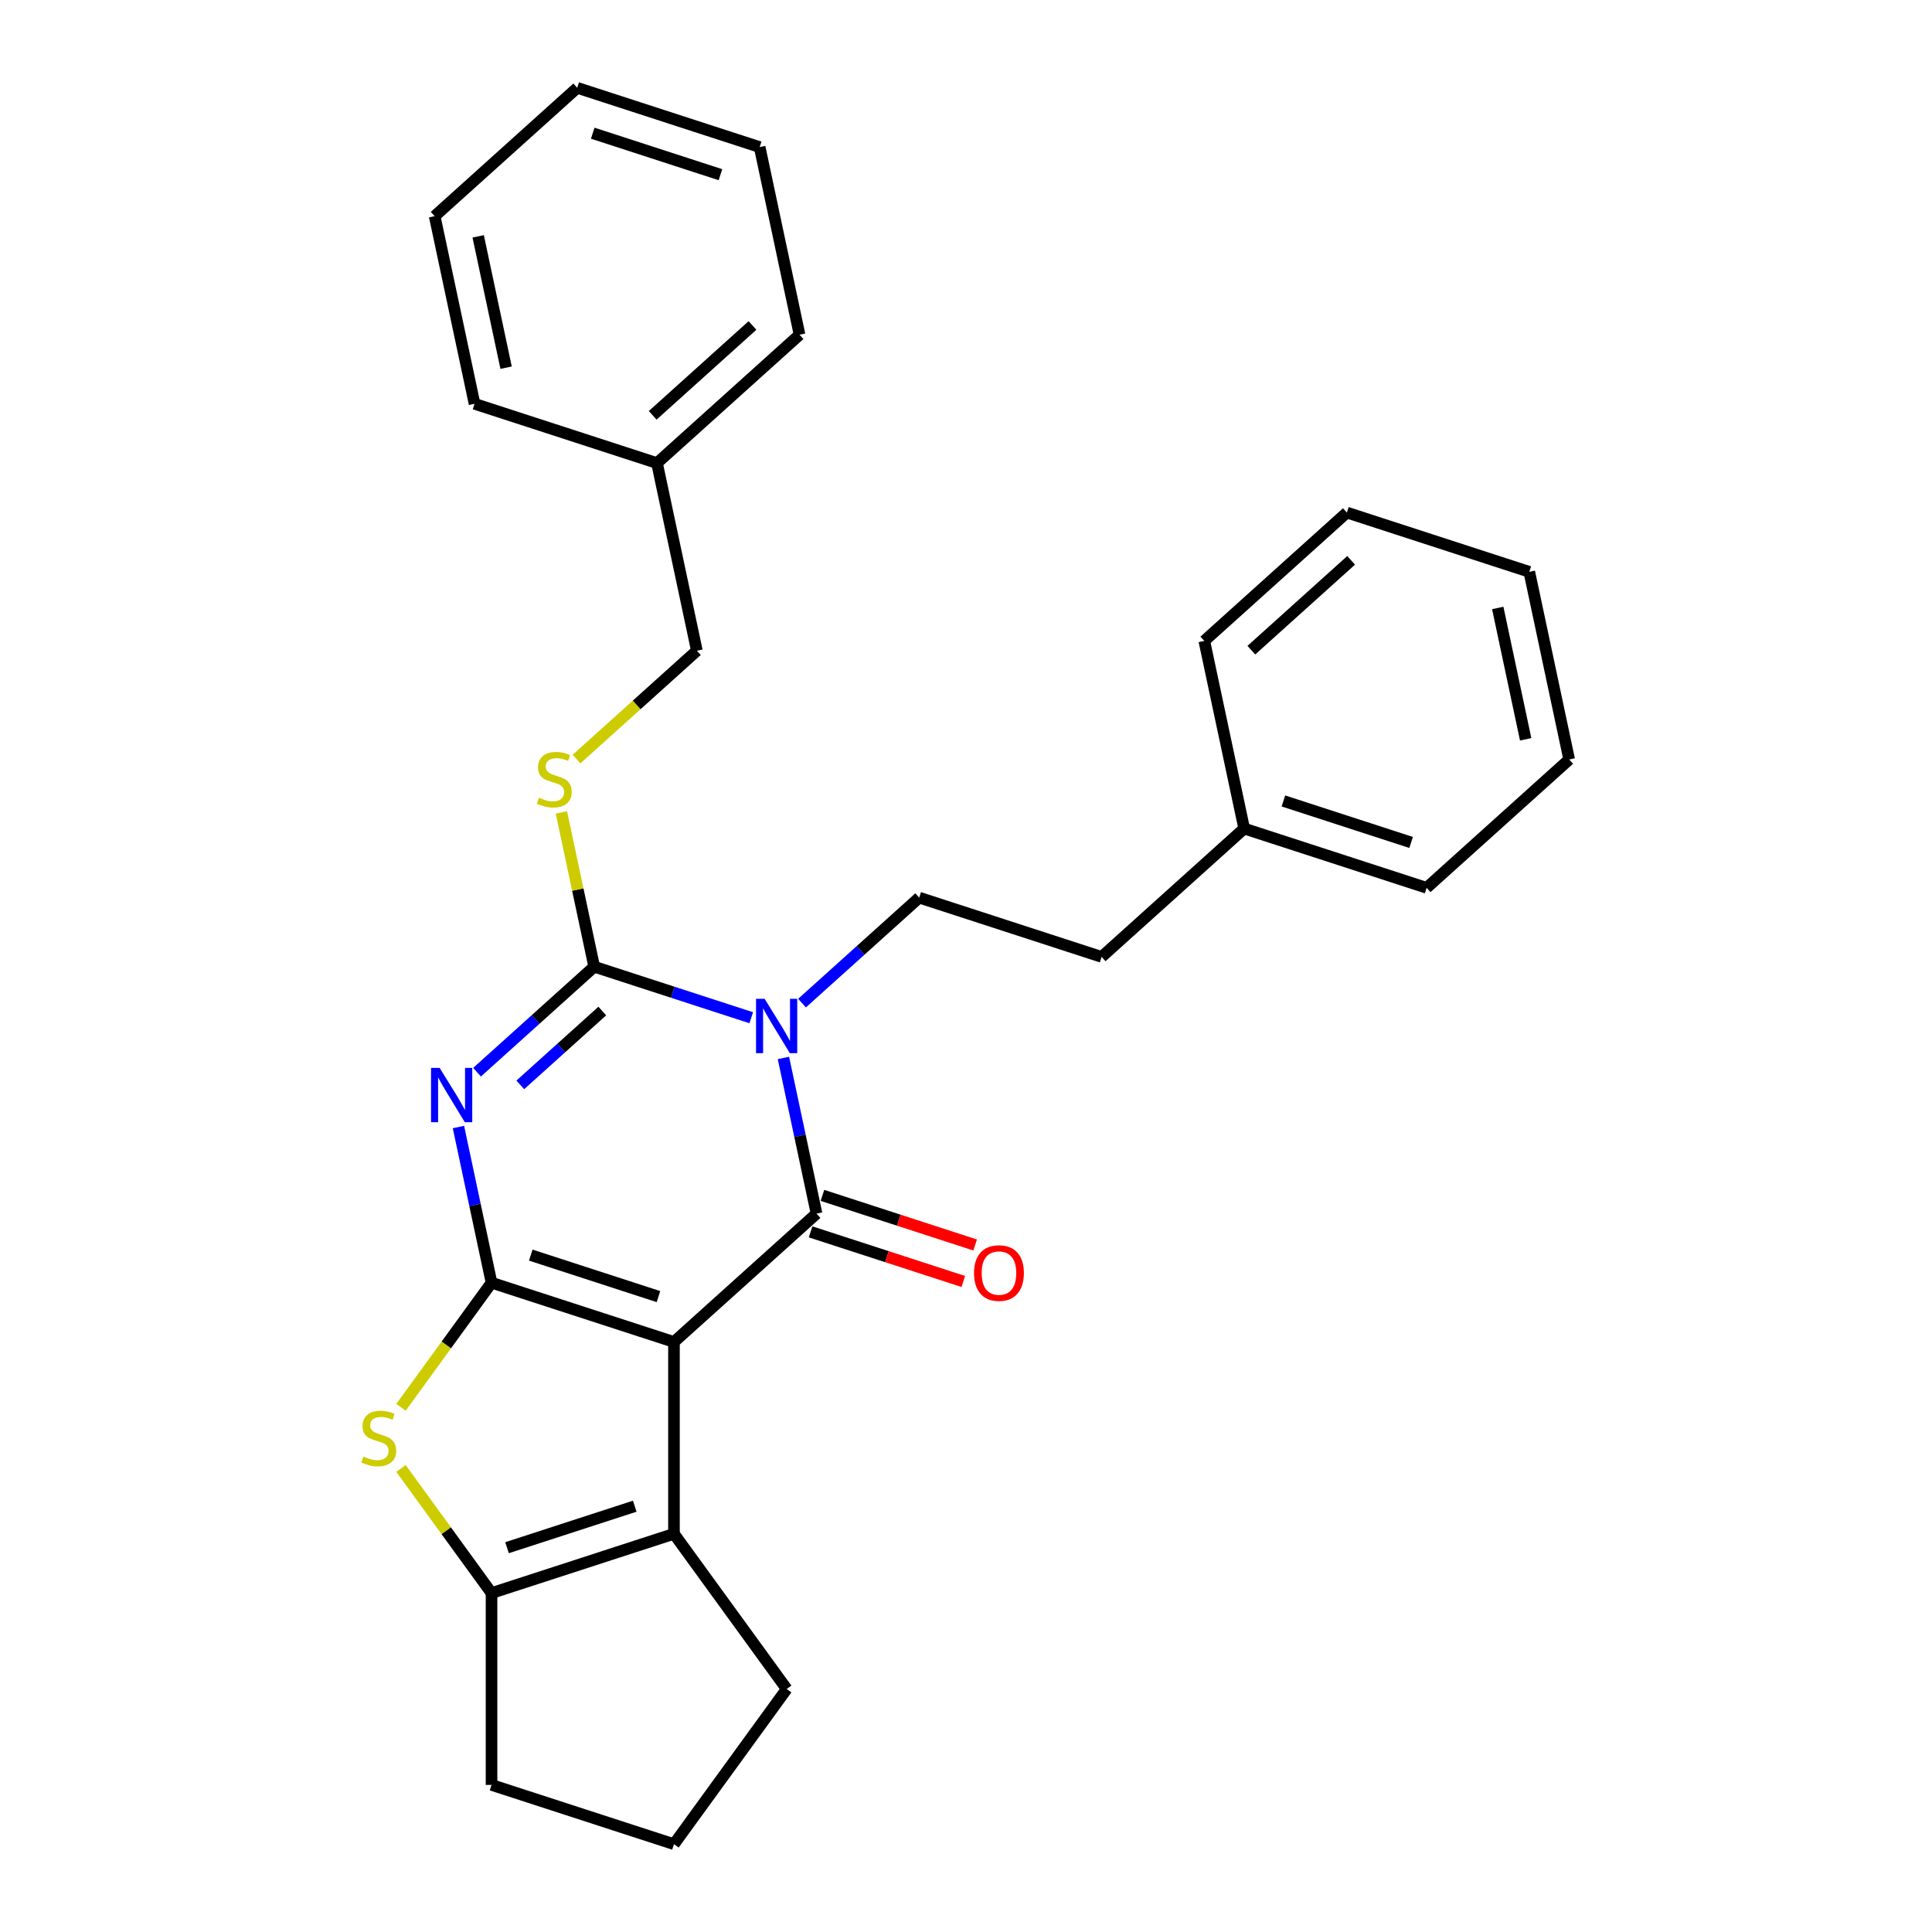 <?xml version='1.0' encoding='iso-8859-1'?>
<svg version='1.1' baseProfile='full'
              xmlns='http://www.w3.org/2000/svg'
                      xmlns:rdkit='http://www.rdkit.org/xml'
                      xmlns:xlink='http://www.w3.org/1999/xlink'
                  xml:space='preserve'
width='1000px' height='1000px' viewBox='0 0 1000 1000'>
<!-- END OF HEADER -->
<rect style='opacity:1.0;fill:#FFFFFF;stroke:none' width='1000' height='1000' x='0' y='0'> </rect>
<path class='bond-0' d='M 348.843,694.605 L 254.414,663.923' style='fill:none;fill-rule:evenodd;stroke:#000000;stroke-width:6px;stroke-linecap:butt;stroke-linejoin:miter;stroke-opacity:1' />
<path class='bond-0' d='M 340.815,671.117 L 274.715,649.639' style='fill:none;fill-rule:evenodd;stroke:#000000;stroke-width:6px;stroke-linecap:butt;stroke-linejoin:miter;stroke-opacity:1' />
<path class='bond-3' d='M 348.843,694.605 L 422.629,628.168' style='fill:none;fill-rule:evenodd;stroke:#000000;stroke-width:6px;stroke-linecap:butt;stroke-linejoin:miter;stroke-opacity:1' />
<path class='bond-6' d='M 348.843,694.605 L 348.843,793.893' style='fill:none;fill-rule:evenodd;stroke:#000000;stroke-width:6px;stroke-linecap:butt;stroke-linejoin:miter;stroke-opacity:1' />
<path class='bond-2' d='M 254.414,663.923 L 245.85,623.634' style='fill:none;fill-rule:evenodd;stroke:#000000;stroke-width:6px;stroke-linecap:butt;stroke-linejoin:miter;stroke-opacity:1' />
<path class='bond-2' d='M 245.85,623.634 L 237.287,583.345' style='fill:none;fill-rule:evenodd;stroke:#0000FF;stroke-width:6px;stroke-linecap:butt;stroke-linejoin:miter;stroke-opacity:1' />
<path class='bond-5' d='M 254.414,663.923 L 230.983,696.173' style='fill:none;fill-rule:evenodd;stroke:#000000;stroke-width:6px;stroke-linecap:butt;stroke-linejoin:miter;stroke-opacity:1' />
<path class='bond-5' d='M 230.983,696.173 L 207.551,728.424' style='fill:none;fill-rule:evenodd;stroke:#CCCC00;stroke-width:6px;stroke-linecap:butt;stroke-linejoin:miter;stroke-opacity:1' />
<path class='bond-1' d='M 405.502,547.59 L 414.065,587.879' style='fill:none;fill-rule:evenodd;stroke:#0000FF;stroke-width:6px;stroke-linecap:butt;stroke-linejoin:miter;stroke-opacity:1' />
<path class='bond-1' d='M 414.065,587.879 L 422.629,628.168' style='fill:none;fill-rule:evenodd;stroke:#000000;stroke-width:6px;stroke-linecap:butt;stroke-linejoin:miter;stroke-opacity:1' />
<path class='bond-4' d='M 388.84,526.777 L 348.198,513.572' style='fill:none;fill-rule:evenodd;stroke:#0000FF;stroke-width:6px;stroke-linecap:butt;stroke-linejoin:miter;stroke-opacity:1' />
<path class='bond-4' d='M 348.198,513.572 L 307.557,500.367' style='fill:none;fill-rule:evenodd;stroke:#000000;stroke-width:6px;stroke-linecap:butt;stroke-linejoin:miter;stroke-opacity:1' />
<path class='bond-8' d='M 415.131,519.212 L 445.451,491.912' style='fill:none;fill-rule:evenodd;stroke:#0000FF;stroke-width:6px;stroke-linecap:butt;stroke-linejoin:miter;stroke-opacity:1' />
<path class='bond-8' d='M 445.451,491.912 L 475.771,464.612' style='fill:none;fill-rule:evenodd;stroke:#000000;stroke-width:6px;stroke-linecap:butt;stroke-linejoin:miter;stroke-opacity:1' />
<path class='bond-30' d='M 246.917,554.967 L 277.237,527.667' style='fill:none;fill-rule:evenodd;stroke:#0000FF;stroke-width:6px;stroke-linecap:butt;stroke-linejoin:miter;stroke-opacity:1' />
<path class='bond-30' d='M 277.237,527.667 L 307.557,500.367' style='fill:none;fill-rule:evenodd;stroke:#000000;stroke-width:6px;stroke-linecap:butt;stroke-linejoin:miter;stroke-opacity:1' />
<path class='bond-30' d='M 269.3,561.535 L 290.524,542.424' style='fill:none;fill-rule:evenodd;stroke:#0000FF;stroke-width:6px;stroke-linecap:butt;stroke-linejoin:miter;stroke-opacity:1' />
<path class='bond-30' d='M 290.524,542.424 L 311.748,523.314' style='fill:none;fill-rule:evenodd;stroke:#000000;stroke-width:6px;stroke-linecap:butt;stroke-linejoin:miter;stroke-opacity:1' />
<path class='bond-10' d='M 419.561,637.611 L 459.08,650.451' style='fill:none;fill-rule:evenodd;stroke:#000000;stroke-width:6px;stroke-linecap:butt;stroke-linejoin:miter;stroke-opacity:1' />
<path class='bond-10' d='M 459.08,650.451 L 498.6,663.292' style='fill:none;fill-rule:evenodd;stroke:#FF0000;stroke-width:6px;stroke-linecap:butt;stroke-linejoin:miter;stroke-opacity:1' />
<path class='bond-10' d='M 425.697,618.725 L 465.217,631.565' style='fill:none;fill-rule:evenodd;stroke:#000000;stroke-width:6px;stroke-linecap:butt;stroke-linejoin:miter;stroke-opacity:1' />
<path class='bond-10' d='M 465.217,631.565 L 504.736,644.406' style='fill:none;fill-rule:evenodd;stroke:#FF0000;stroke-width:6px;stroke-linecap:butt;stroke-linejoin:miter;stroke-opacity:1' />
<path class='bond-9' d='M 307.557,500.367 L 299.069,460.436' style='fill:none;fill-rule:evenodd;stroke:#000000;stroke-width:6px;stroke-linecap:butt;stroke-linejoin:miter;stroke-opacity:1' />
<path class='bond-9' d='M 299.069,460.436 L 290.581,420.504' style='fill:none;fill-rule:evenodd;stroke:#CCCC00;stroke-width:6px;stroke-linecap:butt;stroke-linejoin:miter;stroke-opacity:1' />
<path class='bond-28' d='M 207.551,760.074 L 230.983,792.325' style='fill:none;fill-rule:evenodd;stroke:#CCCC00;stroke-width:6px;stroke-linecap:butt;stroke-linejoin:miter;stroke-opacity:1' />
<path class='bond-28' d='M 230.983,792.325 L 254.414,824.575' style='fill:none;fill-rule:evenodd;stroke:#000000;stroke-width:6px;stroke-linecap:butt;stroke-linejoin:miter;stroke-opacity:1' />
<path class='bond-7' d='M 348.843,793.893 L 254.414,824.575' style='fill:none;fill-rule:evenodd;stroke:#000000;stroke-width:6px;stroke-linecap:butt;stroke-linejoin:miter;stroke-opacity:1' />
<path class='bond-7' d='M 328.542,779.61 L 262.442,801.087' style='fill:none;fill-rule:evenodd;stroke:#000000;stroke-width:6px;stroke-linecap:butt;stroke-linejoin:miter;stroke-opacity:1' />
<path class='bond-13' d='M 348.843,793.893 L 407.203,874.219' style='fill:none;fill-rule:evenodd;stroke:#000000;stroke-width:6px;stroke-linecap:butt;stroke-linejoin:miter;stroke-opacity:1' />
<path class='bond-14' d='M 254.414,824.575 L 254.414,923.864' style='fill:none;fill-rule:evenodd;stroke:#000000;stroke-width:6px;stroke-linecap:butt;stroke-linejoin:miter;stroke-opacity:1' />
<path class='bond-12' d='M 475.771,464.612 L 570.2,495.294' style='fill:none;fill-rule:evenodd;stroke:#000000;stroke-width:6px;stroke-linecap:butt;stroke-linejoin:miter;stroke-opacity:1' />
<path class='bond-11' d='M 298.411,392.896 L 329.555,364.853' style='fill:none;fill-rule:evenodd;stroke:#CCCC00;stroke-width:6px;stroke-linecap:butt;stroke-linejoin:miter;stroke-opacity:1' />
<path class='bond-11' d='M 329.555,364.853 L 360.699,336.811' style='fill:none;fill-rule:evenodd;stroke:#000000;stroke-width:6px;stroke-linecap:butt;stroke-linejoin:miter;stroke-opacity:1' />
<path class='bond-15' d='M 360.699,336.811 L 340.056,239.692' style='fill:none;fill-rule:evenodd;stroke:#000000;stroke-width:6px;stroke-linecap:butt;stroke-linejoin:miter;stroke-opacity:1' />
<path class='bond-16' d='M 570.2,495.294 L 643.986,428.857' style='fill:none;fill-rule:evenodd;stroke:#000000;stroke-width:6px;stroke-linecap:butt;stroke-linejoin:miter;stroke-opacity:1' />
<path class='bond-17' d='M 407.203,874.219 L 348.843,954.545' style='fill:none;fill-rule:evenodd;stroke:#000000;stroke-width:6px;stroke-linecap:butt;stroke-linejoin:miter;stroke-opacity:1' />
<path class='bond-29' d='M 254.414,923.864 L 348.843,954.545' style='fill:none;fill-rule:evenodd;stroke:#000000;stroke-width:6px;stroke-linecap:butt;stroke-linejoin:miter;stroke-opacity:1' />
<path class='bond-18' d='M 340.056,239.692 L 413.842,173.255' style='fill:none;fill-rule:evenodd;stroke:#000000;stroke-width:6px;stroke-linecap:butt;stroke-linejoin:miter;stroke-opacity:1' />
<path class='bond-18' d='M 337.836,214.97 L 389.486,168.464' style='fill:none;fill-rule:evenodd;stroke:#000000;stroke-width:6px;stroke-linecap:butt;stroke-linejoin:miter;stroke-opacity:1' />
<path class='bond-19' d='M 340.056,239.692 L 245.627,209.01' style='fill:none;fill-rule:evenodd;stroke:#000000;stroke-width:6px;stroke-linecap:butt;stroke-linejoin:miter;stroke-opacity:1' />
<path class='bond-20' d='M 643.986,428.857 L 738.415,459.538' style='fill:none;fill-rule:evenodd;stroke:#000000;stroke-width:6px;stroke-linecap:butt;stroke-linejoin:miter;stroke-opacity:1' />
<path class='bond-20' d='M 664.287,414.573 L 730.387,436.05' style='fill:none;fill-rule:evenodd;stroke:#000000;stroke-width:6px;stroke-linecap:butt;stroke-linejoin:miter;stroke-opacity:1' />
<path class='bond-21' d='M 643.986,428.857 L 623.343,331.738' style='fill:none;fill-rule:evenodd;stroke:#000000;stroke-width:6px;stroke-linecap:butt;stroke-linejoin:miter;stroke-opacity:1' />
<path class='bond-25' d='M 413.842,173.255 L 393.198,76.136' style='fill:none;fill-rule:evenodd;stroke:#000000;stroke-width:6px;stroke-linecap:butt;stroke-linejoin:miter;stroke-opacity:1' />
<path class='bond-22' d='M 245.627,209.01 L 224.984,111.892' style='fill:none;fill-rule:evenodd;stroke:#000000;stroke-width:6px;stroke-linecap:butt;stroke-linejoin:miter;stroke-opacity:1' />
<path class='bond-22' d='M 261.954,190.314 L 247.504,122.331' style='fill:none;fill-rule:evenodd;stroke:#000000;stroke-width:6px;stroke-linecap:butt;stroke-linejoin:miter;stroke-opacity:1' />
<path class='bond-23' d='M 738.415,459.538 L 812.201,393.101' style='fill:none;fill-rule:evenodd;stroke:#000000;stroke-width:6px;stroke-linecap:butt;stroke-linejoin:miter;stroke-opacity:1' />
<path class='bond-24' d='M 623.343,331.738 L 697.129,265.301' style='fill:none;fill-rule:evenodd;stroke:#000000;stroke-width:6px;stroke-linecap:butt;stroke-linejoin:miter;stroke-opacity:1' />
<path class='bond-24' d='M 647.698,336.529 L 699.348,290.023' style='fill:none;fill-rule:evenodd;stroke:#000000;stroke-width:6px;stroke-linecap:butt;stroke-linejoin:miter;stroke-opacity:1' />
<path class='bond-26' d='M 224.984,111.892 L 298.769,45.455' style='fill:none;fill-rule:evenodd;stroke:#000000;stroke-width:6px;stroke-linecap:butt;stroke-linejoin:miter;stroke-opacity:1' />
<path class='bond-31' d='M 812.201,393.101 L 791.558,295.983' style='fill:none;fill-rule:evenodd;stroke:#000000;stroke-width:6px;stroke-linecap:butt;stroke-linejoin:miter;stroke-opacity:1' />
<path class='bond-31' d='M 789.681,382.662 L 775.23,314.679' style='fill:none;fill-rule:evenodd;stroke:#000000;stroke-width:6px;stroke-linecap:butt;stroke-linejoin:miter;stroke-opacity:1' />
<path class='bond-27' d='M 697.129,265.301 L 791.558,295.983' style='fill:none;fill-rule:evenodd;stroke:#000000;stroke-width:6px;stroke-linecap:butt;stroke-linejoin:miter;stroke-opacity:1' />
<path class='bond-32' d='M 393.198,76.136 L 298.769,45.455' style='fill:none;fill-rule:evenodd;stroke:#000000;stroke-width:6px;stroke-linecap:butt;stroke-linejoin:miter;stroke-opacity:1' />
<path class='bond-32' d='M 372.898,90.42 L 306.797,68.943' style='fill:none;fill-rule:evenodd;stroke:#000000;stroke-width:6px;stroke-linecap:butt;stroke-linejoin:miter;stroke-opacity:1' />
<path  class='atom-2' d='M 395.77 516.99
L 404.984 531.883
Q 405.898 533.352, 407.367 536.013
Q 408.836 538.674, 408.916 538.833
L 408.916 516.99
L 412.649 516.99
L 412.649 545.108
L 408.797 545.108
L 398.908 528.825
Q 397.756 526.918, 396.525 524.734
Q 395.333 522.55, 394.976 521.875
L 394.976 545.108
L 391.322 545.108
L 391.322 516.99
L 395.77 516.99
' fill='#0000FF'/>
<path  class='atom-3' d='M 227.555 552.745
L 236.769 567.638
Q 237.683 569.107, 239.152 571.768
Q 240.622 574.429, 240.701 574.588
L 240.701 552.745
L 244.434 552.745
L 244.434 580.863
L 240.582 580.863
L 230.693 564.58
Q 229.541 562.674, 228.31 560.489
Q 227.118 558.305, 226.761 557.63
L 226.761 580.863
L 223.107 580.863
L 223.107 552.745
L 227.555 552.745
' fill='#0000FF'/>
<path  class='atom-6' d='M 188.111 753.9
Q 188.428 754.019, 189.739 754.575
Q 191.05 755.131, 192.479 755.488
Q 193.949 755.806, 195.378 755.806
Q 198.039 755.806, 199.588 754.535
Q 201.137 753.225, 201.137 750.961
Q 201.137 749.412, 200.343 748.459
Q 199.588 747.506, 198.397 746.989
Q 197.205 746.473, 195.22 745.877
Q 192.718 745.123, 191.208 744.408
Q 189.739 743.693, 188.667 742.184
Q 187.634 740.675, 187.634 738.133
Q 187.634 734.598, 190.017 732.414
Q 192.44 730.229, 197.205 730.229
Q 200.462 730.229, 204.156 731.778
L 203.242 734.836
Q 199.866 733.446, 197.325 733.446
Q 194.584 733.446, 193.075 734.598
Q 191.566 735.71, 191.606 737.656
Q 191.606 739.165, 192.36 740.079
Q 193.154 740.992, 194.266 741.509
Q 195.418 742.025, 197.325 742.621
Q 199.866 743.415, 201.376 744.209
Q 202.885 745.004, 203.957 746.632
Q 205.069 748.22, 205.069 750.961
Q 205.069 754.853, 202.448 756.958
Q 199.866 759.023, 195.537 759.023
Q 193.035 759.023, 191.129 758.467
Q 189.262 757.951, 187.038 757.037
L 188.111 753.9
' fill='#CCCC00'/>
<path  class='atom-10' d='M 278.97 412.899
Q 279.288 413.018, 280.599 413.574
Q 281.909 414.13, 283.339 414.488
Q 284.808 414.805, 286.238 414.805
Q 288.899 414.805, 290.448 413.534
Q 291.997 412.224, 291.997 409.96
Q 291.997 408.411, 291.203 407.458
Q 290.448 406.505, 289.256 405.988
Q 288.065 405.472, 286.079 404.876
Q 283.577 404.122, 282.068 403.407
Q 280.599 402.692, 279.526 401.183
Q 278.494 399.674, 278.494 397.132
Q 278.494 393.597, 280.877 391.413
Q 283.299 389.229, 288.065 389.229
Q 291.322 389.229, 295.015 390.777
L 294.102 393.836
Q 290.726 392.446, 288.184 392.446
Q 285.444 392.446, 283.935 393.597
Q 282.425 394.709, 282.465 396.655
Q 282.465 398.165, 283.22 399.078
Q 284.014 399.991, 285.126 400.508
Q 286.278 401.024, 288.184 401.62
Q 290.726 402.414, 292.235 403.208
Q 293.744 404.003, 294.817 405.631
Q 295.929 407.22, 295.929 409.96
Q 295.929 413.852, 293.307 415.957
Q 290.726 418.022, 286.397 418.022
Q 283.895 418.022, 281.989 417.466
Q 280.122 416.95, 277.898 416.036
L 278.97 412.899
' fill='#CCCC00'/>
<path  class='atom-11' d='M 504.15 658.929
Q 504.15 652.177, 507.486 648.404
Q 510.822 644.631, 517.058 644.631
Q 523.293 644.631, 526.629 648.404
Q 529.965 652.177, 529.965 658.929
Q 529.965 665.76, 526.59 669.652
Q 523.214 673.504, 517.058 673.504
Q 510.862 673.504, 507.486 669.652
Q 504.15 665.8, 504.15 658.929
M 517.058 670.327
Q 521.347 670.327, 523.651 667.468
Q 525.994 664.569, 525.994 658.929
Q 525.994 653.408, 523.651 650.628
Q 521.347 647.809, 517.058 647.809
Q 512.769 647.809, 510.425 650.589
Q 508.122 653.369, 508.122 658.929
Q 508.122 664.608, 510.425 667.468
Q 512.769 670.327, 517.058 670.327
' fill='#FF0000'/>
</svg>
